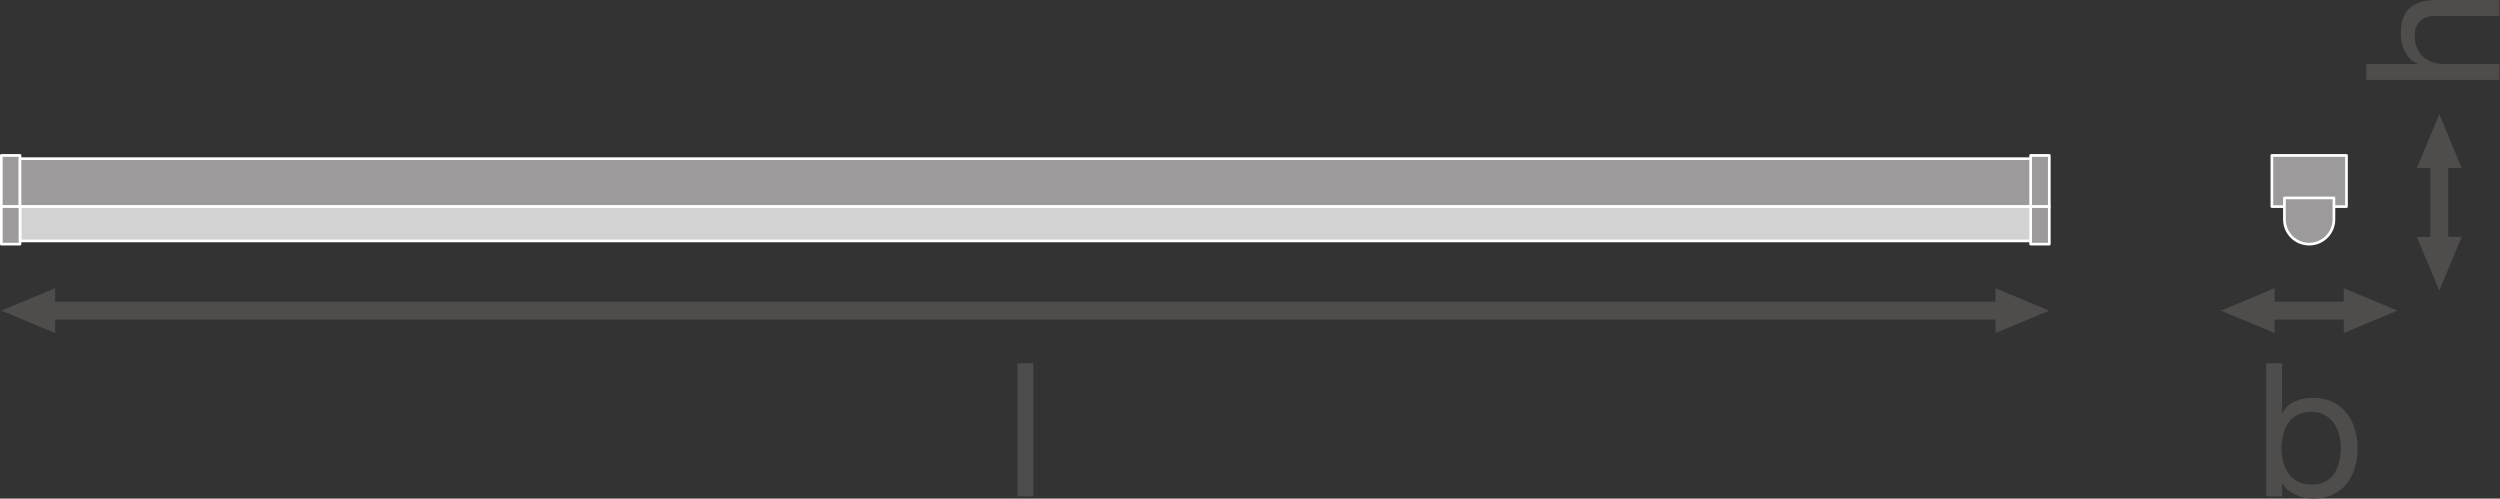 <?xml version="1.0" encoding="UTF-8" standalone="no"?>
<svg
   xmlns:dc="http://purl.org/dc/elements/1.1/"
   xmlns:cc="http://creativecommons.org/ns#"
   xmlns:rdf="http://www.w3.org/1999/02/22-rdf-syntax-ns#"
   xmlns:svg="http://www.w3.org/2000/svg"
   xmlns="http://www.w3.org/2000/svg"
   viewBox="0 0 527.307 105.173"
   height="105.173"
   width="527.307"
   xml:space="preserve"
   id="svg2"
   version="1.1"><rect x="0" y="0" width="527.307" height="105.173" fill="#333333" stroke="none"/><defs
     id="defs6" /><g
     transform="matrix(1.333,0,0,-1.333,0,105.173)"
     id="g10"><g
       transform="scale(0.1)"
       id="g12"><path
         id="path14"
         style="fill:#4f4c4c;fill-opacity:1;fill-rule:nonzero;stroke:none"
         d="m 3895.11,414.055 -35.43,-85.039 -35.43,85.039 h 70.86 v 0 0" /><path
         id="path16"
         style="fill:#4f4c4c;fill-opacity:1;fill-rule:nonzero;stroke:none"
         d="m 3895.11,523.301 -35.43,85.039 -35.43,-85.039 h 70.86 v 0 0" /><path
         id="path18"
         style="fill:none;stroke:#4f4c4c;stroke-width:28.347;stroke-linecap:butt;stroke-linejoin:round;stroke-miterlimit:3.864;stroke-dasharray:none;stroke-opacity:1"
         d="M 3859.68,542.734 V 394.578" /><path
         id="path20"
         style="fill:#4f4c4c;fill-opacity:1;fill-rule:nonzero;stroke:none"
         d="m 3599.23,262.063 -85.04,35.425 85.04,35.434 z" /><path
         id="path22"
         style="fill:#4f4c4c;fill-opacity:1;fill-rule:nonzero;stroke:none"
         d="m 3708.49,262.063 85.04,35.425 -85.04,35.434 z" /><path
         id="path24"
         style="fill:none;stroke:#4f4c4c;stroke-width:28.347;stroke-linecap:butt;stroke-linejoin:round;stroke-miterlimit:3.864;stroke-dasharray:none;stroke-opacity:1"
         d="M 3727.93,297.488 H 3579.76" /><path
         id="path26"
         style="fill:#4f4c4c;fill-opacity:1;fill-rule:nonzero;stroke:none"
         d="M 87.164,262.063 2.125,297.488 87.164,332.922 Z" /><path
         id="path28"
         style="fill:#4f4c4c;fill-opacity:1;fill-rule:nonzero;stroke:none"
         d="m 3157.59,262.063 85.04,35.425 -85.04,35.434 z" /><path
         id="path30"
         style="fill:none;stroke:#4f4c4c;stroke-width:28.347;stroke-linecap:butt;stroke-linejoin:round;stroke-miterlimit:3.864;stroke-dasharray:none;stroke-opacity:1"
         d="M 3177.04,297.488 H 67.691" /><path
         id="path32"
         style="fill:#9c9a9b;fill-opacity:1;fill-rule:nonzero;stroke:none"
         d="m 3594.84,543.059 h 118.04 v -80.942 h -118.04 v 80.942" /><path
         id="path34"
         style="fill:none;stroke:#ffffff;stroke-width:4.252;stroke-linecap:butt;stroke-linejoin:round;stroke-miterlimit:10;stroke-dasharray:none;stroke-opacity:1"
         d="m 3594.84,543.059 h 118.04 v -80.942 h -118.04 z" /><path
         id="path36"
         style="fill:#9c9a9b;fill-opacity:1;fill-rule:nonzero;stroke:none"
         d="m 3693.01,475.82 v -33.972 c 0,-21.633 -17.53,-39.16 -39.16,-39.16 -21.63,0 -39.17,17.527 -39.17,39.16 v 33.972 h 78.33" /><path
         id="path38"
         style="fill:none;stroke:#ffffff;stroke-width:4.252;stroke-linecap:butt;stroke-linejoin:round;stroke-miterlimit:10;stroke-dasharray:none;stroke-opacity:1"
         d="m 3693.01,475.82 v -33.972 c 0,-21.633 -17.53,-39.16 -39.16,-39.16 -21.63,0 -39.17,17.527 -39.17,39.16 v 33.972 z" /><path
         id="path40"
         style="fill:#9c9a9b;fill-opacity:1;fill-rule:nonzero;stroke:none"
         d="m 3213.11,543.059 h 29.52 v -80.942 h -29.52 v 80.942" /><path
         id="path42"
         style="fill:none;stroke:#ffffff;stroke-width:4.252;stroke-linecap:butt;stroke-linejoin:round;stroke-miterlimit:10;stroke-dasharray:none;stroke-opacity:1"
         d="m 3213.11,543.059 h 29.52 v -80.942 h -29.52 z" /><path
         id="path44"
         style="fill:#9c9a9b;fill-opacity:1;fill-rule:nonzero;stroke:none"
         d="m 3213.11,462.117 h 29.52 v -59.429 h -29.52 v 59.429" /><path
         id="path46"
         style="fill:none;stroke:#ffffff;stroke-width:4.252;stroke-linecap:butt;stroke-linejoin:round;stroke-miterlimit:10;stroke-dasharray:none;stroke-opacity:1"
         d="m 3213.11,462.117 h 29.52 v -59.429 h -29.52 z" /><path
         id="path48"
         style="fill:#9c9a9b;fill-opacity:1;fill-rule:nonzero;stroke:none"
         d="M 2.125,543.059 H 31.652 V 462.117 H 2.125 v 80.942" /><path
         id="path50"
         style="fill:none;stroke:#ffffff;stroke-width:4.252;stroke-linecap:butt;stroke-linejoin:round;stroke-miterlimit:10;stroke-dasharray:none;stroke-opacity:1"
         d="M 2.125,543.059 H 31.652 V 462.117 H 2.125 Z" /><path
         id="path52"
         style="fill:#9c9a9b;fill-opacity:1;fill-rule:nonzero;stroke:none"
         d="M 31.652,537.949 H 3213.11 V 462.117 H 31.652 v 75.832" /><path
         id="path54"
         style="fill:none;stroke:#ffffff;stroke-width:4.252;stroke-linecap:butt;stroke-linejoin:round;stroke-miterlimit:10;stroke-dasharray:none;stroke-opacity:1"
         d="M 31.652,537.949 H 3213.11 V 462.117 H 31.652 Z" /><path
         id="path56"
         style="fill:#d3d2d2;fill-opacity:1;fill-rule:nonzero;stroke:none"
         d="M 31.652,462.117 H 3213.11 V 407.793 H 31.652 v 54.324" /><path
         id="path58"
         style="fill:none;stroke:#ffffff;stroke-width:4.252;stroke-linecap:butt;stroke-linejoin:round;stroke-miterlimit:10;stroke-dasharray:none;stroke-opacity:1"
         d="M 31.652,462.117 H 3213.11 V 407.793 H 31.652 Z" /><path
         id="path60"
         style="fill:#9c9a9b;fill-opacity:1;fill-rule:nonzero;stroke:none"
         d="M 2.125,462.117 H 31.652 V 402.688 H 2.125 v 59.429" /><path
         id="path62"
         style="fill:none;stroke:#ffffff;stroke-width:4.252;stroke-linecap:butt;stroke-linejoin:round;stroke-miterlimit:10;stroke-dasharray:none;stroke-opacity:1"
         d="M 2.125,462.117 H 31.652 V 402.688 H 2.125 Z" /><path
         id="path64"
         style="fill:#4f4c4c;fill-opacity:1;fill-rule:nonzero;stroke:none"
         d="m 3744.22,662.609 v 25.067 h 80.52 v 0.586 c -18.57,7.961 -25.95,30.09 -25.95,48.078 0,40.117 23,52.5 55.75,52.5 h 100.28 v -25.07 h -103.23 c -18.88,0 -30.68,-11.797 -30.68,-30.965 0,-30.383 20.35,-45.129 47.79,-45.129 h 86.12 v -25.067 h -210.6" /><path
         id="path66"
         style="fill:#4f4c4c;fill-opacity:1;fill-rule:nonzero;stroke:none"
         d="m 3656.7,137.441 c -33.91,0 -46.6,-29.199 -46.6,-57.507 0,-29.797 13.57,-57.816 48.08,-57.816 34.22,0 45.72,29.199 45.72,58.988 0,28.613 -14.75,56.336 -47.2,56.336 z m -70.79,76.692 h 25.08 v -78.75 h 0.59 c 8.26,16.805 27.42,24.18 48.67,24.18 46.89,0 70.19,-37.161 70.19,-80.227 0,-43.359 -23,-79.336 -69.61,-79.336 -15.34,0 -38.33,5.898 -49.25,23.887 h -0.59 V 3.535 h -25.08 V 214.133" /><path
         id="path68"
         style="fill:#4f4c4c;fill-opacity:1;fill-rule:nonzero;stroke:none"
         d="m 1609.97,214.133 h 25.07 V 3.535 h -25.07 V 214.133" /></g></g></svg>